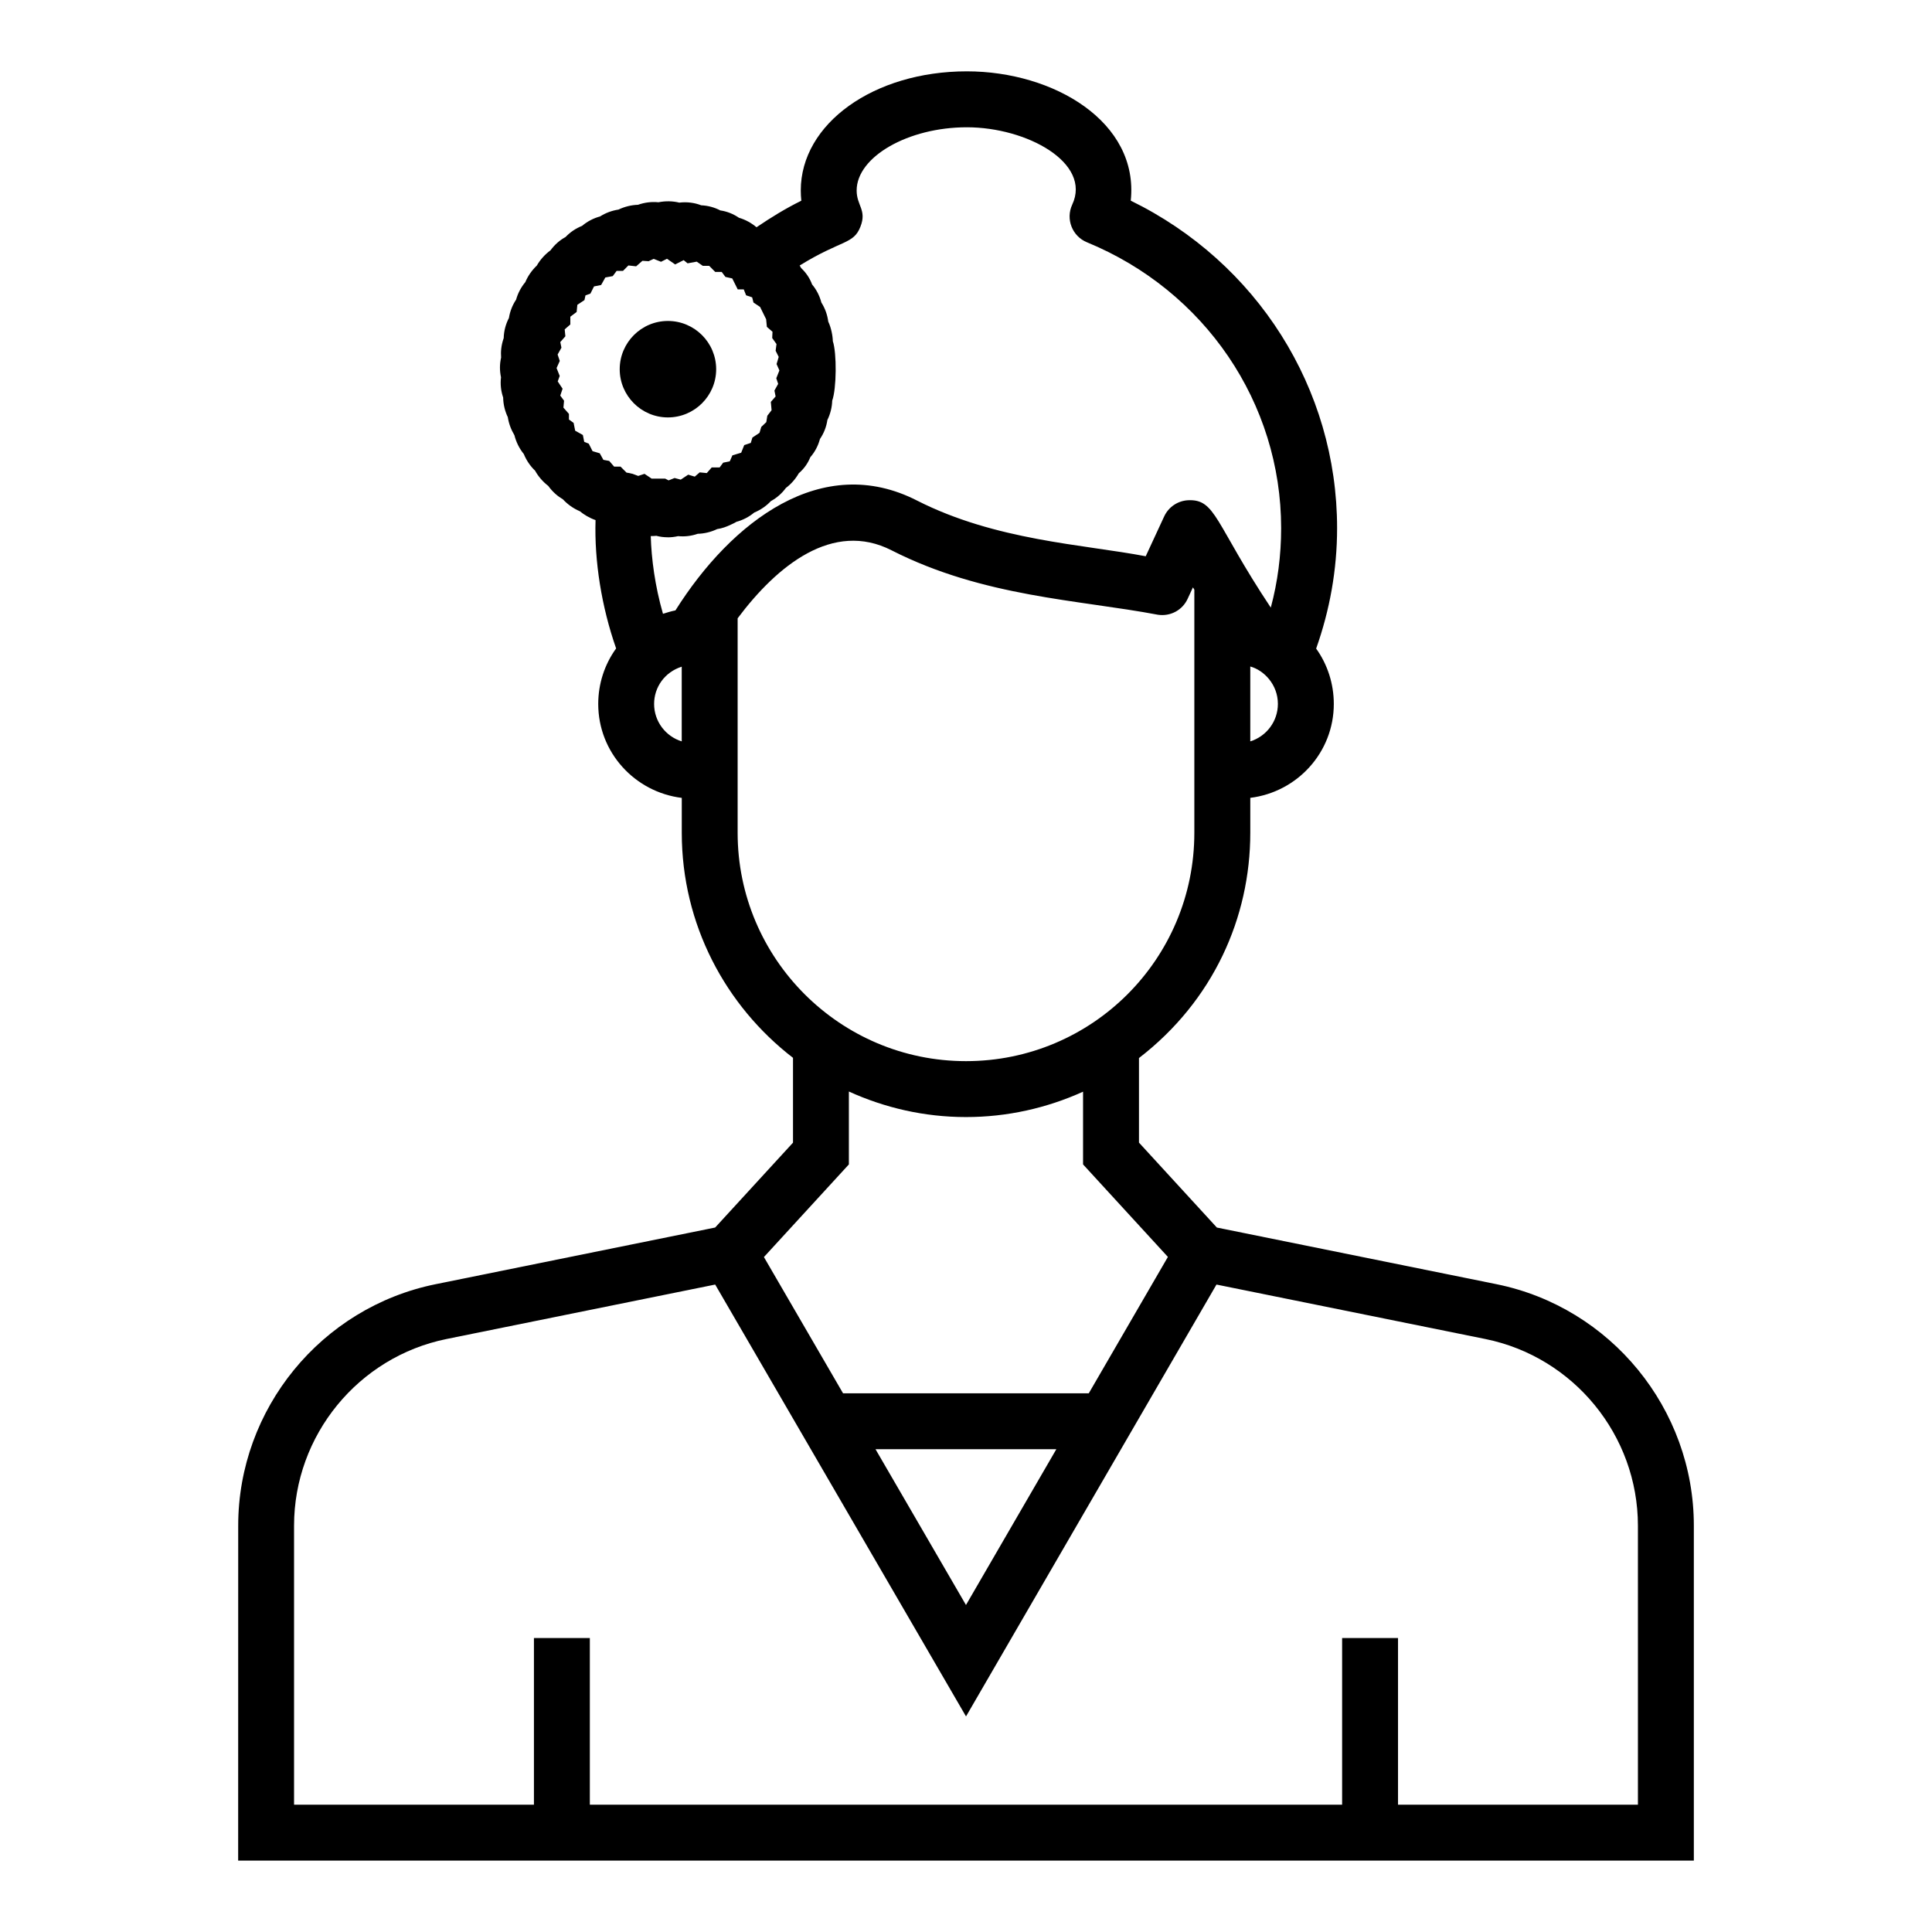 <?xml version="1.0" encoding="UTF-8"?>
<!-- Uploaded to: SVG Repo, www.svgrepo.com, Generator: SVG Repo Mixer Tools -->
<svg fill="#000000" width="800px" height="800px" version="1.1" viewBox="144 144 512 512" xmlns="http://www.w3.org/2000/svg">
 <g>
  <path d="m540.57 484.32-74.09-15.008-20.641-22.508v-22.41c19.652-15.152 29.5-37.176 29.5-59.707v-9.25c12.441-1.535 22.133-12.047 22.133-24.895 0-5.363-1.699-10.516-4.68-14.656 3.609-10.191 5.551-20.887 5.551-31.926 0-37.047-21.258-70.441-54.684-86.785 2.215-20.855-20.398-34.27-43.434-34.27-24.68 0-44.012 13.867-44.012 31.566 0 0.922 0.051 1.828 0.145 2.719-4.156 2.043-8.074 4.457-11.875 7.035-1.371-1.156-2.969-2.027-4.652-2.516-1.52-1.035-3.176-1.688-4.949-1.949-1.562-0.816-3.269-1.277-5.043-1.352-1.836-0.711-3.828-0.953-5.824-0.711-1.742-0.434-3.676-0.465-5.512-0.094-1.816-0.18-3.648 0.035-5.434 0.668-1.801 0.059-3.574 0.504-5.164 1.27-1.73 0.258-3.402 0.879-4.891 1.82-1.73 0.465-3.363 1.316-4.762 2.496-1.68 0.672-3.156 1.672-4.379 2.957-1.535 0.832-2.887 2.027-3.992 3.531-1.461 1.066-2.727 2.477-3.625 4.039-1.332 1.273-2.367 2.769-3.039 4.379-1.145 1.363-1.977 2.953-2.445 4.641-0.977 1.461-1.629 3.117-1.902 4.859-0.859 1.652-1.34 3.469-1.383 5.324-0.672 1.91-0.816 3.66-0.688 5.172-0.398 1.723-0.406 3.457-0.027 5.234-0.219 1.793-0.023 3.621 0.57 5.352 0.023 1.758 0.441 3.547 1.23 5.203 0.254 1.66 0.855 3.293 1.75 4.785 0.457 1.82 1.316 3.547 2.488 4.984 0.688 1.688 1.707 3.191 2.988 4.414 0.859 1.547 2.078 2.953 3.488 4.031 1.199 1.664 2.57 2.793 3.887 3.559 1.25 1.352 2.801 2.445 4.492 3.164 1.031 0.848 2.457 1.75 4.16 2.344-0.344 10.859 1.594 23 5.453 34.012-3.051 4.211-4.742 9.355-4.742 14.711 0 12.848 9.699 23.359 22.141 24.895v9.25c0 24.277 11.59 45.848 29.477 59.637v22.48l-20.629 22.492-74.086 15.02c-30.316 6.144-52.312 33.051-52.312 63.977l-0.012 88.777h385.77v-88.781c0-30.93-22.004-57.84-52.32-63.98zm-65.234-143.85v-19.84c3.559 0.969 7.316 4.723 7.316 9.914 0 4.664-3.082 8.613-7.316 9.926zm-103.3-136.43c1.715-4.383-1.016-5.547-1.016-9.559 0-8.922 13.645-16.75 29.195-16.75 15.941 0 33.109 9.445 27.938 20.492-1.797 3.859 0.012 8.387 3.898 9.984 31.266 12.852 51.465 42.586 51.465 75.762 0 7.211-0.918 14.262-2.742 21.055-14.906-22.41-14.516-28.82-21.961-28.453-2.727 0.16-5.144 1.805-6.293 4.285l-4.891 10.559c-16.715-3.18-39.734-4.156-60.609-14.762-25.121-12.859-49.098 5.426-64.023 29.109-1.031 0.199-2.305 0.578-3.301 0.902-2.133-7.406-3.066-14.609-3.242-20.594 0.559-0.012 1-0.023 1.492-0.074 0.973 0.262 1.961 0.383 2.961 0.387 0.027 0 0.055 0.012 0.086 0.012 0.891 0 1.789-0.102 2.707-0.312 1.781 0.176 3.547-0.043 5.211-0.625 1.758-0.039 3.547-0.48 5.152-1.25 1.273-0.176 2.469-0.613 3.606-1.164 0.496-0.238 1.012-0.449 1.473-0.754 1.73-0.465 3.352-1.301 4.727-2.453 1.707-0.711 3.219-1.754 4.414-3.035 1.59-0.875 2.938-2.055 3.981-3.488 1.367-1.023 2.547-2.363 3.422-3.891 1.504-1.32 2.394-2.668 3.055-4.262 1.207-1.383 2.062-2.996 2.555-4.828 1.051-1.543 1.707-3.242 1.969-5.039 0.785-1.594 1.223-3.352 1.281-5.129 1.152-3.16 1.234-12.582 0.16-15.758-0.012-1.289-0.414-3.523-1.207-5.172-0.238-1.82-0.859-3.551-1.824-5.055-0.465-1.781-1.309-3.43-2.469-4.805-0.605-1.672-1.605-3.117-2.894-4.34-0.004-0.008-0.008-0.012-0.012-0.02-0.121-0.223-0.246-0.445-0.379-0.656 11.18-6.902 14.262-5.535 16.117-10.32zm-72.008 57.535-1.207-0.488-0.355-1.812-2.039-1.133-0.414-2.078-1.238-0.887v-1.492l-1.461-1.66 0.168-1.84-1.004-1.348 0.613-1.824-1.289-1.938 0.527-1.445-0.832-2.09 0.848-1.887-0.57-1.699 1.012-1.812-0.305-1.488 1.348-1.535-0.18-1.836 1.492-1.297v-2.055l1.672-1.25 0.188-1.902 1.883-1.25 0.273-1.25 1.301-0.465 0.961-1.91 1.887-0.379 1.113-1.992 1.961-0.355 1.035-1.391h1.688l1.426-1.438 2.055 0.23 1.664-1.461 1.637 0.105 1.352-0.621 1.938 0.773 1.59-0.797 2.156 1.5 2.258-1.137 1.035 0.844 2.426-0.445 1.613 1.109h1.688l1.605 1.617h1.715l0.984 1.32 1.809 0.402 1.453 2.906h1.598l0.621 1.566 1.605 0.539 0.348 1.375 1.75 1.164c0.398 0.816 1.309 2.672 1.605 3.258l0.195 2.027 1.492 1.297-0.078 1.664 1.137 1.59-0.23 1.781 0.816 1.629-0.562 1.895 0.746 1.688-0.824 2.07 0.5 1.492-0.992 1.773 0.312 1.559-1.266 1.445 0.199 2.184c-0.016 0.023-0.023 0.051-0.039 0.07l-1.09 1.414-0.273 1.695-1.332 1.27-0.465 1.562-1.887 1.258-0.426 1.414-1.738 0.582-0.809 2.019-2.324 0.695-0.703 1.59-1.742 0.348-0.941 1.266h-2.098l-1.309 1.496-1.875-0.188-1.309 1.129-1.738-0.52-1.977 1.316-1.633-0.434-1.586 0.633-0.898-0.465h-3.59l-1.898-1.273-1.664 0.555-1.512-0.562c-0.051-0.016-0.086-0.012-0.133-0.027-0.02-0.004-0.043-0.008-0.062-0.012-0.5-0.133-0.977-0.23-1.395-0.277l-1.586-1.59h-1.699l-1.297-1.508-1.547-0.281-0.965-1.742-1.91-0.566zm17.316 68.977c0-4.422 2.793-8.43 7.32-9.875v19.797c-4.231-1.309-7.32-5.262-7.32-9.922zm22.137 34.145v-50.707-6.133c10.453-13.957 25.219-25.98 40.809-18.008 24.289 12.352 49.473 13.07 70.574 17.066 3.301 0.496 6.484-1.211 7.863-4.207l1.41-3.051 0.375 0.617v5.074 59.348c0 33.445-27.055 60.52-60.516 60.52-33.367 0-60.516-27.152-60.516-60.52zm29.48 87.883v-19.316c9.477 4.309 19.965 6.769 31.039 6.769 10.891 0 21.391-2.367 31.02-6.723v19.27l22.484 24.516-20.969 36.148h-65.117l-20.973-36.113zm54.977 75.48-23.945 41.281-23.973-41.281zm154.13 94.207h-63.578v-44.172h-14.816v44.172h-199.36v-44.172h-14.816v44.172h-63.57v-73.965c0-23.906 17.004-44.707 40.43-49.457l71.172-14.426 66.473 114.45 66.375-114.45 71.246 14.43c23.43 4.75 40.438 25.547 40.438 49.457z"/>
  <path d="m321 254.62c7.055 0 12.793-5.731 12.793-12.77 0-7.055-5.738-12.793-12.793-12.793-7.039 0-12.77 5.738-12.77 12.793 0 7.039 5.731 12.77 12.77 12.77z"/>
 </g>
</svg>